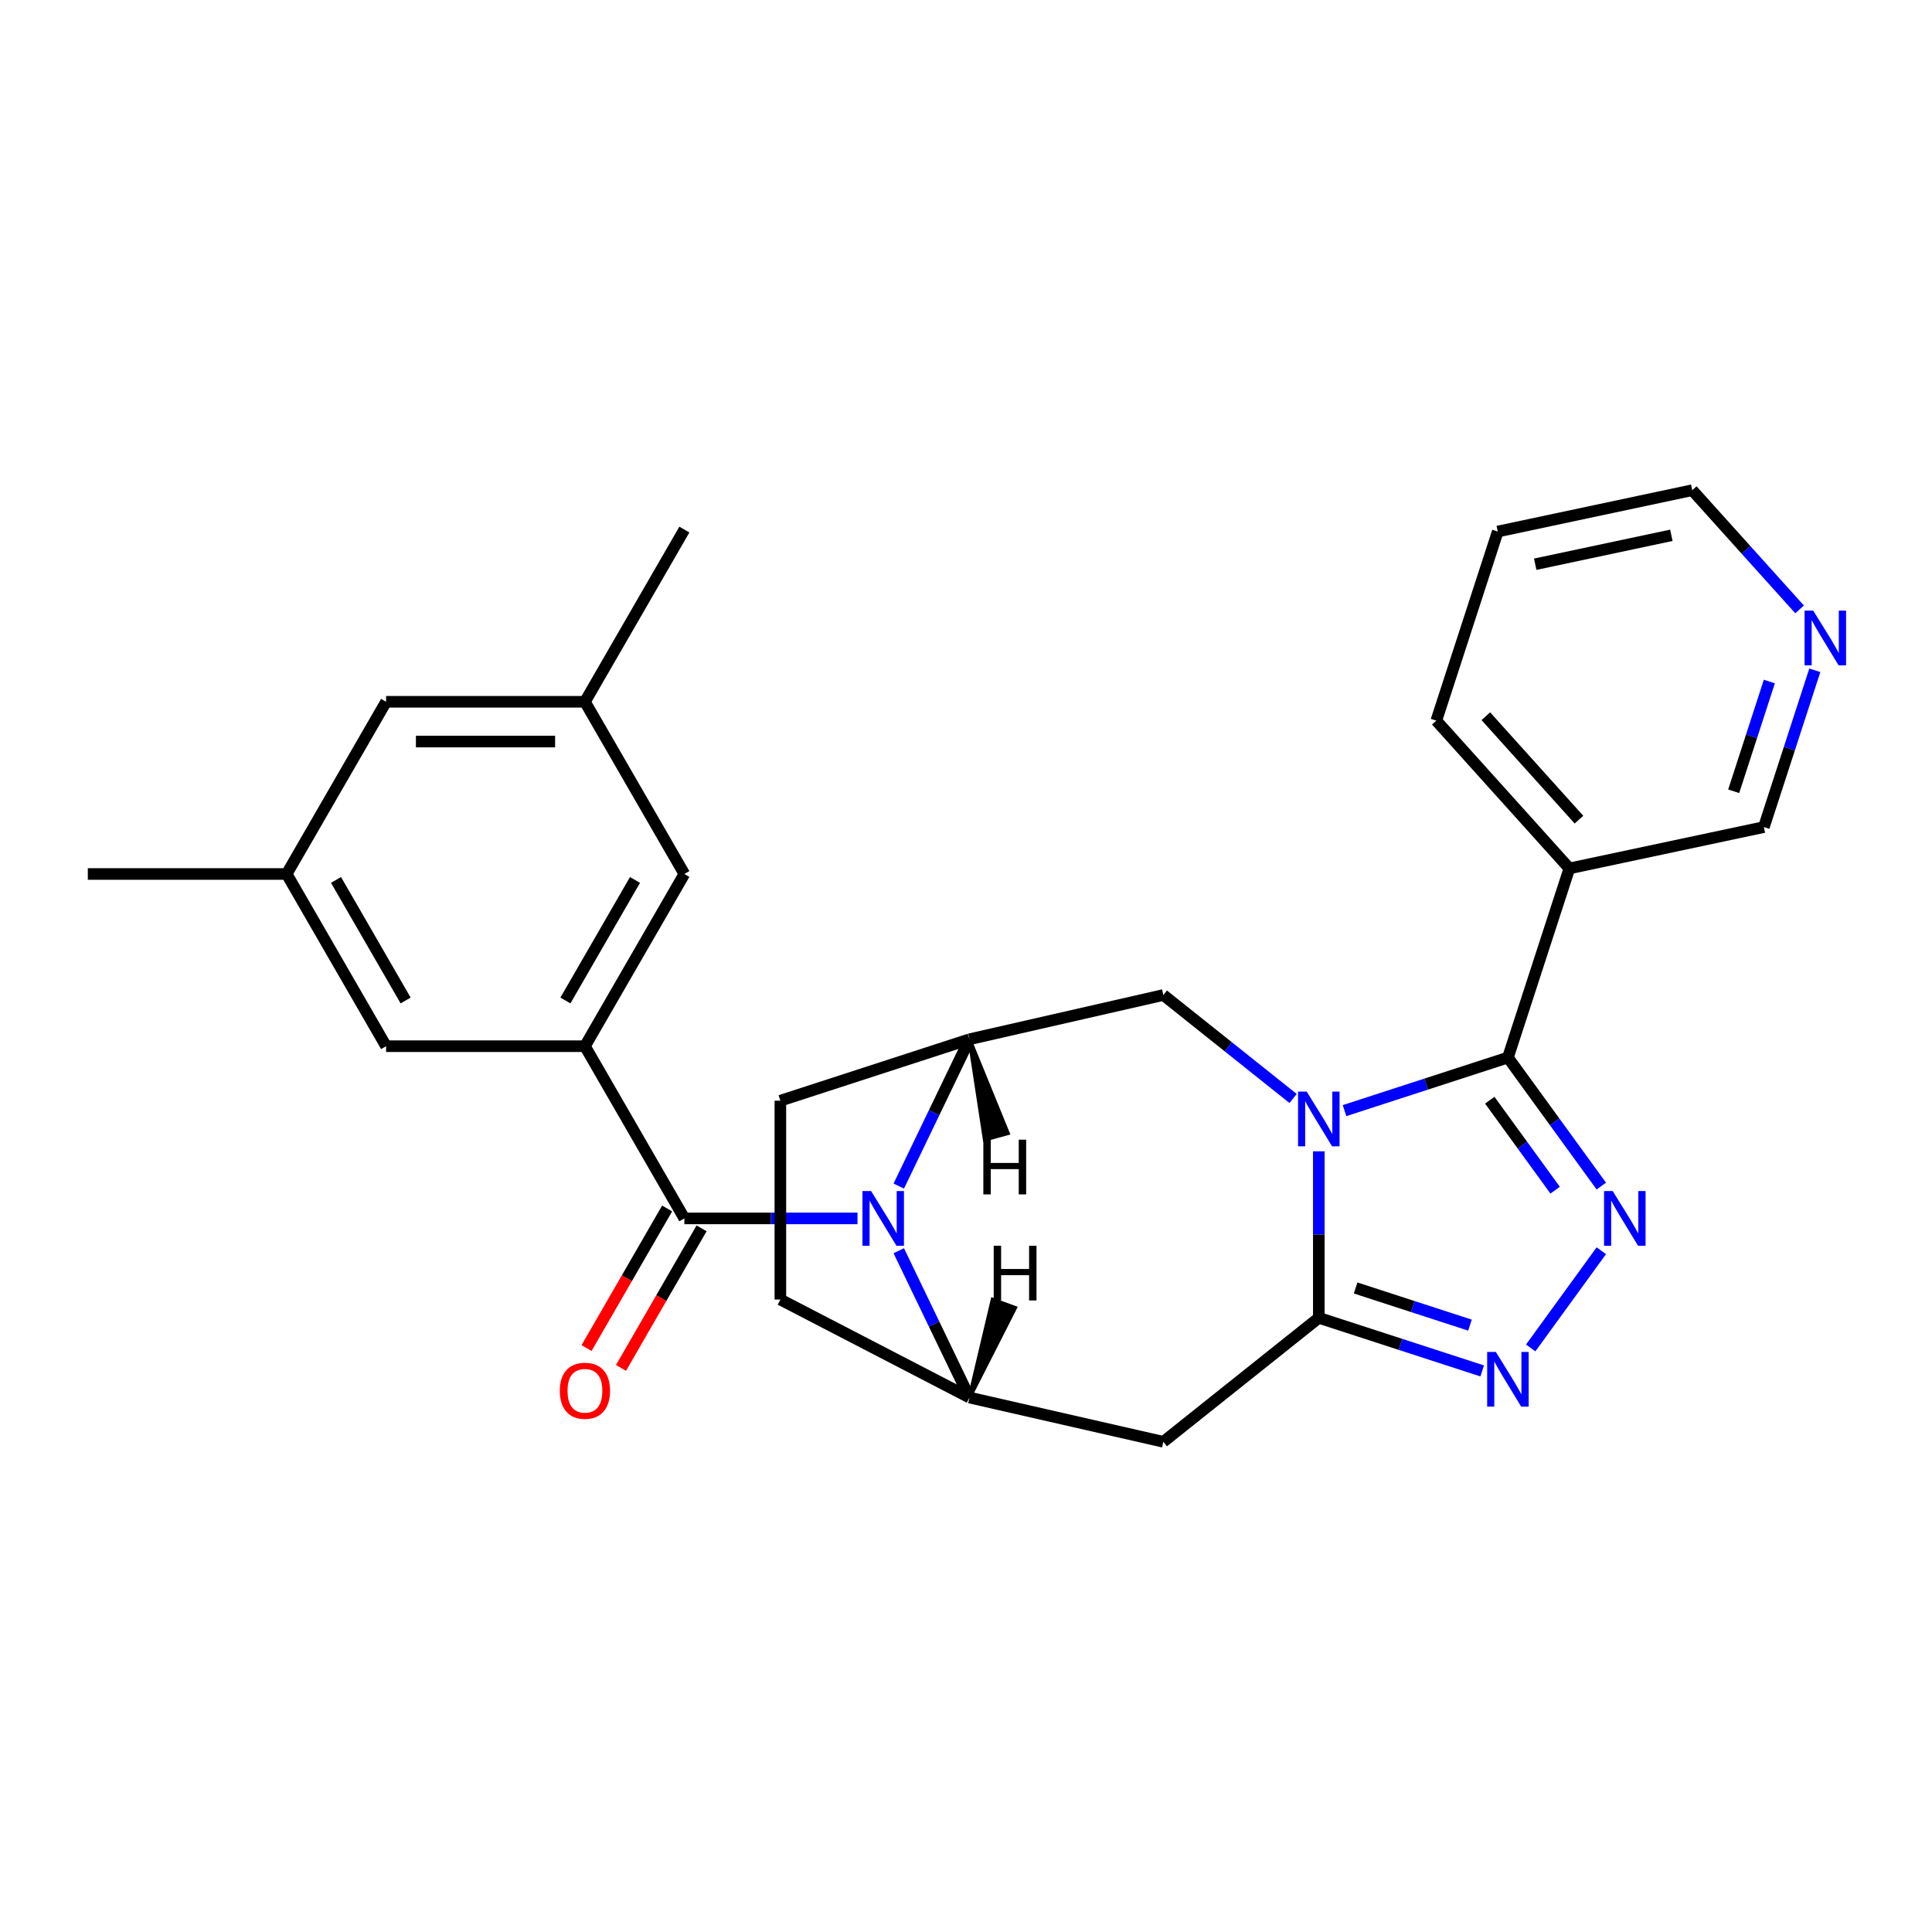 <?xml version='1.0' encoding='iso-8859-1'?>
<svg version='1.1' baseProfile='full'
              xmlns='http://www.w3.org/2000/svg'
                      xmlns:rdkit='http://www.rdkit.org/xml'
                      xmlns:xlink='http://www.w3.org/1999/xlink'
                  xml:space='preserve'
width='1000px' height='1000px' viewBox='0 0 1000 1000'>
<!-- END OF HEADER -->
<rect style='opacity:1.0;fill:#FFFFFF;stroke:none' width='1000' height='1000' x='0' y='0'> </rect>
<path class='bond-0' d='M 695.927,574.858 L 738.213,561.118' style='fill:none;fill-rule:evenodd;stroke:#0000FF;stroke-width:6px;stroke-linecap:butt;stroke-linejoin:miter;stroke-opacity:1' />
<path class='bond-0' d='M 738.213,561.118 L 780.499,547.379' style='fill:none;fill-rule:evenodd;stroke:#000000;stroke-width:6px;stroke-linecap:butt;stroke-linejoin:miter;stroke-opacity:1' />
<path class='bond-1' d='M 682.614,595.917 L 682.614,639.012' style='fill:none;fill-rule:evenodd;stroke:#0000FF;stroke-width:6px;stroke-linecap:butt;stroke-linejoin:miter;stroke-opacity:1' />
<path class='bond-1' d='M 682.614,639.012 L 682.614,682.107' style='fill:none;fill-rule:evenodd;stroke:#000000;stroke-width:6px;stroke-linecap:butt;stroke-linejoin:miter;stroke-opacity:1' />
<path class='bond-9' d='M 669.301,568.567 L 635.723,541.789' style='fill:none;fill-rule:evenodd;stroke:#0000FF;stroke-width:6px;stroke-linecap:butt;stroke-linejoin:miter;stroke-opacity:1' />
<path class='bond-9' d='M 635.723,541.789 L 602.145,515.012' style='fill:none;fill-rule:evenodd;stroke:#000000;stroke-width:6px;stroke-linecap:butt;stroke-linejoin:miter;stroke-opacity:1' />
<path class='bond-3' d='M 780.499,547.379 L 804.669,580.645' style='fill:none;fill-rule:evenodd;stroke:#000000;stroke-width:6px;stroke-linecap:butt;stroke-linejoin:miter;stroke-opacity:1' />
<path class='bond-3' d='M 804.669,580.645 L 828.839,613.912' style='fill:none;fill-rule:evenodd;stroke:#0000FF;stroke-width:6px;stroke-linecap:butt;stroke-linejoin:miter;stroke-opacity:1' />
<path class='bond-3' d='M 771.097,569.458 L 788.016,592.745' style='fill:none;fill-rule:evenodd;stroke:#000000;stroke-width:6px;stroke-linecap:butt;stroke-linejoin:miter;stroke-opacity:1' />
<path class='bond-3' d='M 788.016,592.745 L 804.934,616.031' style='fill:none;fill-rule:evenodd;stroke:#0000FF;stroke-width:6px;stroke-linecap:butt;stroke-linejoin:miter;stroke-opacity:1' />
<path class='bond-11' d='M 780.499,547.379 L 812.304,449.493' style='fill:none;fill-rule:evenodd;stroke:#000000;stroke-width:6px;stroke-linecap:butt;stroke-linejoin:miter;stroke-opacity:1' />
<path class='bond-4' d='M 682.614,682.107 L 724.9,695.846' style='fill:none;fill-rule:evenodd;stroke:#000000;stroke-width:6px;stroke-linecap:butt;stroke-linejoin:miter;stroke-opacity:1' />
<path class='bond-4' d='M 724.9,695.846 L 767.186,709.586' style='fill:none;fill-rule:evenodd;stroke:#0000FF;stroke-width:6px;stroke-linecap:butt;stroke-linejoin:miter;stroke-opacity:1' />
<path class='bond-4' d='M 701.661,666.651 L 731.261,676.269' style='fill:none;fill-rule:evenodd;stroke:#000000;stroke-width:6px;stroke-linecap:butt;stroke-linejoin:miter;stroke-opacity:1' />
<path class='bond-4' d='M 731.261,676.269 L 760.861,685.887' style='fill:none;fill-rule:evenodd;stroke:#0000FF;stroke-width:6px;stroke-linecap:butt;stroke-linejoin:miter;stroke-opacity:1' />
<path class='bond-7' d='M 682.614,682.107 L 602.145,746.278' style='fill:none;fill-rule:evenodd;stroke:#000000;stroke-width:6px;stroke-linecap:butt;stroke-linejoin:miter;stroke-opacity:1' />
<path class='bond-2' d='M 465.205,613.912 L 483.504,575.913' style='fill:none;fill-rule:evenodd;stroke:#0000FF;stroke-width:6px;stroke-linecap:butt;stroke-linejoin:miter;stroke-opacity:1' />
<path class='bond-2' d='M 483.504,575.913 L 501.803,537.915' style='fill:none;fill-rule:evenodd;stroke:#000000;stroke-width:6px;stroke-linecap:butt;stroke-linejoin:miter;stroke-opacity:1' />
<path class='bond-5' d='M 443.833,630.645 L 399.028,630.645' style='fill:none;fill-rule:evenodd;stroke:#0000FF;stroke-width:6px;stroke-linecap:butt;stroke-linejoin:miter;stroke-opacity:1' />
<path class='bond-5' d='M 399.028,630.645 L 354.223,630.645' style='fill:none;fill-rule:evenodd;stroke:#000000;stroke-width:6px;stroke-linecap:butt;stroke-linejoin:miter;stroke-opacity:1' />
<path class='bond-28' d='M 465.205,647.378 L 483.504,685.377' style='fill:none;fill-rule:evenodd;stroke:#0000FF;stroke-width:6px;stroke-linecap:butt;stroke-linejoin:miter;stroke-opacity:1' />
<path class='bond-28' d='M 483.504,685.377 L 501.803,723.375' style='fill:none;fill-rule:evenodd;stroke:#000000;stroke-width:6px;stroke-linecap:butt;stroke-linejoin:miter;stroke-opacity:1' />
<path class='bond-27' d='M 828.839,647.378 L 792.281,697.695' style='fill:none;fill-rule:evenodd;stroke:#0000FF;stroke-width:6px;stroke-linecap:butt;stroke-linejoin:miter;stroke-opacity:1' />
<path class='bond-10' d='M 354.223,630.645 L 302.762,541.511' style='fill:none;fill-rule:evenodd;stroke:#000000;stroke-width:6px;stroke-linecap:butt;stroke-linejoin:miter;stroke-opacity:1' />
<path class='bond-14' d='M 345.31,625.499 L 324.456,661.619' style='fill:none;fill-rule:evenodd;stroke:#000000;stroke-width:6px;stroke-linecap:butt;stroke-linejoin:miter;stroke-opacity:1' />
<path class='bond-14' d='M 324.456,661.619 L 303.602,697.74' style='fill:none;fill-rule:evenodd;stroke:#FF0000;stroke-width:6px;stroke-linecap:butt;stroke-linejoin:miter;stroke-opacity:1' />
<path class='bond-14' d='M 363.137,635.791 L 342.283,671.912' style='fill:none;fill-rule:evenodd;stroke:#000000;stroke-width:6px;stroke-linecap:butt;stroke-linejoin:miter;stroke-opacity:1' />
<path class='bond-14' d='M 342.283,671.912 L 321.428,708.032' style='fill:none;fill-rule:evenodd;stroke:#FF0000;stroke-width:6px;stroke-linecap:butt;stroke-linejoin:miter;stroke-opacity:1' />
<path class='bond-6' d='M 501.803,723.375 L 602.145,746.278' style='fill:none;fill-rule:evenodd;stroke:#000000;stroke-width:6px;stroke-linecap:butt;stroke-linejoin:miter;stroke-opacity:1' />
<path class='bond-29' d='M 501.803,723.375 L 403.917,672.643' style='fill:none;fill-rule:evenodd;stroke:#000000;stroke-width:6px;stroke-linecap:butt;stroke-linejoin:miter;stroke-opacity:1' />
<path class='bond-32' d='M 501.803,723.375 L 525.394,676.951 L 513.797,672.701 Z' style='fill:#000000;fill-rule:evenodd;fill-opacity:1;stroke:#000000;stroke-width:2px;stroke-linecap:butt;stroke-linejoin:miter;stroke-opacity:1;' />
<path class='bond-8' d='M 501.803,537.915 L 602.145,515.012' style='fill:none;fill-rule:evenodd;stroke:#000000;stroke-width:6px;stroke-linecap:butt;stroke-linejoin:miter;stroke-opacity:1' />
<path class='bond-16' d='M 501.803,537.915 L 403.917,569.72' style='fill:none;fill-rule:evenodd;stroke:#000000;stroke-width:6px;stroke-linecap:butt;stroke-linejoin:miter;stroke-opacity:1' />
<path class='bond-33' d='M 501.803,537.915 L 509.723,589.825 L 521.629,586.539 Z' style='fill:#000000;fill-rule:evenodd;fill-opacity:1;stroke:#000000;stroke-width:2px;stroke-linecap:butt;stroke-linejoin:miter;stroke-opacity:1;' />
<path class='bond-12' d='M 302.762,541.511 L 354.223,452.377' style='fill:none;fill-rule:evenodd;stroke:#000000;stroke-width:6px;stroke-linecap:butt;stroke-linejoin:miter;stroke-opacity:1' />
<path class='bond-12' d='M 292.654,517.849 L 328.677,455.455' style='fill:none;fill-rule:evenodd;stroke:#000000;stroke-width:6px;stroke-linecap:butt;stroke-linejoin:miter;stroke-opacity:1' />
<path class='bond-13' d='M 302.762,541.511 L 199.839,541.511' style='fill:none;fill-rule:evenodd;stroke:#000000;stroke-width:6px;stroke-linecap:butt;stroke-linejoin:miter;stroke-opacity:1' />
<path class='bond-21' d='M 812.304,449.493 L 912.978,428.094' style='fill:none;fill-rule:evenodd;stroke:#000000;stroke-width:6px;stroke-linecap:butt;stroke-linejoin:miter;stroke-opacity:1' />
<path class='bond-22' d='M 812.304,449.493 L 743.435,373.006' style='fill:none;fill-rule:evenodd;stroke:#000000;stroke-width:6px;stroke-linecap:butt;stroke-linejoin:miter;stroke-opacity:1' />
<path class='bond-22' d='M 817.271,424.246 L 769.063,370.706' style='fill:none;fill-rule:evenodd;stroke:#000000;stroke-width:6px;stroke-linecap:butt;stroke-linejoin:miter;stroke-opacity:1' />
<path class='bond-18' d='M 354.223,452.377 L 302.762,363.243' style='fill:none;fill-rule:evenodd;stroke:#000000;stroke-width:6px;stroke-linecap:butt;stroke-linejoin:miter;stroke-opacity:1' />
<path class='bond-19' d='M 199.839,541.511 L 148.377,452.377' style='fill:none;fill-rule:evenodd;stroke:#000000;stroke-width:6px;stroke-linecap:butt;stroke-linejoin:miter;stroke-opacity:1' />
<path class='bond-19' d='M 209.947,517.849 L 173.923,455.455' style='fill:none;fill-rule:evenodd;stroke:#000000;stroke-width:6px;stroke-linecap:butt;stroke-linejoin:miter;stroke-opacity:1' />
<path class='bond-15' d='M 403.917,672.643 L 403.917,569.72' style='fill:none;fill-rule:evenodd;stroke:#000000;stroke-width:6px;stroke-linecap:butt;stroke-linejoin:miter;stroke-opacity:1' />
<path class='bond-17' d='M 939.346,346.942 L 926.162,387.518' style='fill:none;fill-rule:evenodd;stroke:#0000FF;stroke-width:6px;stroke-linecap:butt;stroke-linejoin:miter;stroke-opacity:1' />
<path class='bond-17' d='M 926.162,387.518 L 912.978,428.094' style='fill:none;fill-rule:evenodd;stroke:#000000;stroke-width:6px;stroke-linecap:butt;stroke-linejoin:miter;stroke-opacity:1' />
<path class='bond-17' d='M 915.814,352.754 L 906.585,381.157' style='fill:none;fill-rule:evenodd;stroke:#0000FF;stroke-width:6px;stroke-linecap:butt;stroke-linejoin:miter;stroke-opacity:1' />
<path class='bond-17' d='M 906.585,381.157 L 897.356,409.56' style='fill:none;fill-rule:evenodd;stroke:#000000;stroke-width:6px;stroke-linecap:butt;stroke-linejoin:miter;stroke-opacity:1' />
<path class='bond-30' d='M 931.47,315.423 L 903.692,284.573' style='fill:none;fill-rule:evenodd;stroke:#0000FF;stroke-width:6px;stroke-linecap:butt;stroke-linejoin:miter;stroke-opacity:1' />
<path class='bond-30' d='M 903.692,284.573 L 875.914,253.722' style='fill:none;fill-rule:evenodd;stroke:#000000;stroke-width:6px;stroke-linecap:butt;stroke-linejoin:miter;stroke-opacity:1' />
<path class='bond-25' d='M 302.762,363.243 L 354.223,274.11' style='fill:none;fill-rule:evenodd;stroke:#000000;stroke-width:6px;stroke-linecap:butt;stroke-linejoin:miter;stroke-opacity:1' />
<path class='bond-31' d='M 302.762,363.243 L 199.839,363.243' style='fill:none;fill-rule:evenodd;stroke:#000000;stroke-width:6px;stroke-linecap:butt;stroke-linejoin:miter;stroke-opacity:1' />
<path class='bond-31' d='M 287.323,383.828 L 215.277,383.828' style='fill:none;fill-rule:evenodd;stroke:#000000;stroke-width:6px;stroke-linecap:butt;stroke-linejoin:miter;stroke-opacity:1' />
<path class='bond-20' d='M 148.377,452.377 L 199.839,363.243' style='fill:none;fill-rule:evenodd;stroke:#000000;stroke-width:6px;stroke-linecap:butt;stroke-linejoin:miter;stroke-opacity:1' />
<path class='bond-24' d='M 148.377,452.377 L 45.455,452.377' style='fill:none;fill-rule:evenodd;stroke:#000000;stroke-width:6px;stroke-linecap:butt;stroke-linejoin:miter;stroke-opacity:1' />
<path class='bond-26' d='M 743.435,373.006 L 775.24,275.121' style='fill:none;fill-rule:evenodd;stroke:#000000;stroke-width:6px;stroke-linecap:butt;stroke-linejoin:miter;stroke-opacity:1' />
<path class='bond-23' d='M 875.914,253.722 L 775.24,275.121' style='fill:none;fill-rule:evenodd;stroke:#000000;stroke-width:6px;stroke-linecap:butt;stroke-linejoin:miter;stroke-opacity:1' />
<path class='bond-23' d='M 865.093,277.067 L 794.621,292.046' style='fill:none;fill-rule:evenodd;stroke:#000000;stroke-width:6px;stroke-linecap:butt;stroke-linejoin:miter;stroke-opacity:1' />
<path  class='atom-0' d='M 676.354 565.024
L 685.634 580.024
Q 686.554 581.504, 688.034 584.184
Q 689.514 586.864, 689.594 587.024
L 689.594 565.024
L 693.354 565.024
L 693.354 593.344
L 689.474 593.344
L 679.514 576.944
Q 678.354 575.024, 677.114 572.824
Q 675.914 570.624, 675.554 569.944
L 675.554 593.344
L 671.874 593.344
L 671.874 565.024
L 676.354 565.024
' fill='#0000FF'/>
<path  class='atom-3' d='M 450.886 616.485
L 460.166 631.485
Q 461.086 632.965, 462.566 635.645
Q 464.046 638.325, 464.126 638.485
L 464.126 616.485
L 467.886 616.485
L 467.886 644.805
L 464.006 644.805
L 454.046 628.405
Q 452.886 626.485, 451.646 624.285
Q 450.446 622.085, 450.086 621.405
L 450.086 644.805
L 446.406 644.805
L 446.406 616.485
L 450.886 616.485
' fill='#0000FF'/>
<path  class='atom-4' d='M 834.736 616.485
L 844.016 631.485
Q 844.936 632.965, 846.416 635.645
Q 847.896 638.325, 847.976 638.485
L 847.976 616.485
L 851.736 616.485
L 851.736 644.805
L 847.856 644.805
L 837.896 628.405
Q 836.736 626.485, 835.496 624.285
Q 834.296 622.085, 833.936 621.405
L 833.936 644.805
L 830.256 644.805
L 830.256 616.485
L 834.736 616.485
' fill='#0000FF'/>
<path  class='atom-5' d='M 774.239 699.751
L 783.519 714.751
Q 784.439 716.231, 785.919 718.911
Q 787.399 721.591, 787.479 721.751
L 787.479 699.751
L 791.239 699.751
L 791.239 728.071
L 787.359 728.071
L 777.399 711.671
Q 776.239 709.751, 774.999 707.551
Q 773.799 705.351, 773.439 704.671
L 773.439 728.071
L 769.759 728.071
L 769.759 699.751
L 774.239 699.751
' fill='#0000FF'/>
<path  class='atom-15' d='M 289.762 719.859
Q 289.762 713.059, 293.122 709.259
Q 296.482 705.459, 302.762 705.459
Q 309.042 705.459, 312.402 709.259
Q 315.762 713.059, 315.762 719.859
Q 315.762 726.739, 312.362 730.659
Q 308.962 734.539, 302.762 734.539
Q 296.522 734.539, 293.122 730.659
Q 289.762 726.779, 289.762 719.859
M 302.762 731.339
Q 307.082 731.339, 309.402 728.459
Q 311.762 725.539, 311.762 719.859
Q 311.762 714.299, 309.402 711.499
Q 307.082 708.659, 302.762 708.659
Q 298.442 708.659, 296.082 711.459
Q 293.762 714.259, 293.762 719.859
Q 293.762 725.579, 296.082 728.459
Q 298.442 731.339, 302.762 731.339
' fill='#FF0000'/>
<path  class='atom-18' d='M 938.523 316.049
L 947.803 331.049
Q 948.723 332.529, 950.203 335.209
Q 951.683 337.889, 951.763 338.049
L 951.763 316.049
L 955.523 316.049
L 955.523 344.369
L 951.643 344.369
L 941.683 327.969
Q 940.523 326.049, 939.283 323.849
Q 938.083 321.649, 937.723 320.969
L 937.723 344.369
L 934.043 344.369
L 934.043 316.049
L 938.523 316.049
' fill='#0000FF'/>
<path  class='atom-28' d='M 514.334 644.79
L 518.174 644.79
L 518.174 656.83
L 532.654 656.83
L 532.654 644.79
L 536.494 644.79
L 536.494 673.11
L 532.654 673.11
L 532.654 660.03
L 518.174 660.03
L 518.174 673.11
L 514.334 673.11
L 514.334 644.79
' fill='#000000'/>
<path  class='atom-29' d='M 508.977 589.897
L 512.817 589.897
L 512.817 601.937
L 527.297 601.937
L 527.297 589.897
L 531.137 589.897
L 531.137 618.217
L 527.297 618.217
L 527.297 605.137
L 512.817 605.137
L 512.817 618.217
L 508.977 618.217
L 508.977 589.897
' fill='#000000'/>
</svg>
